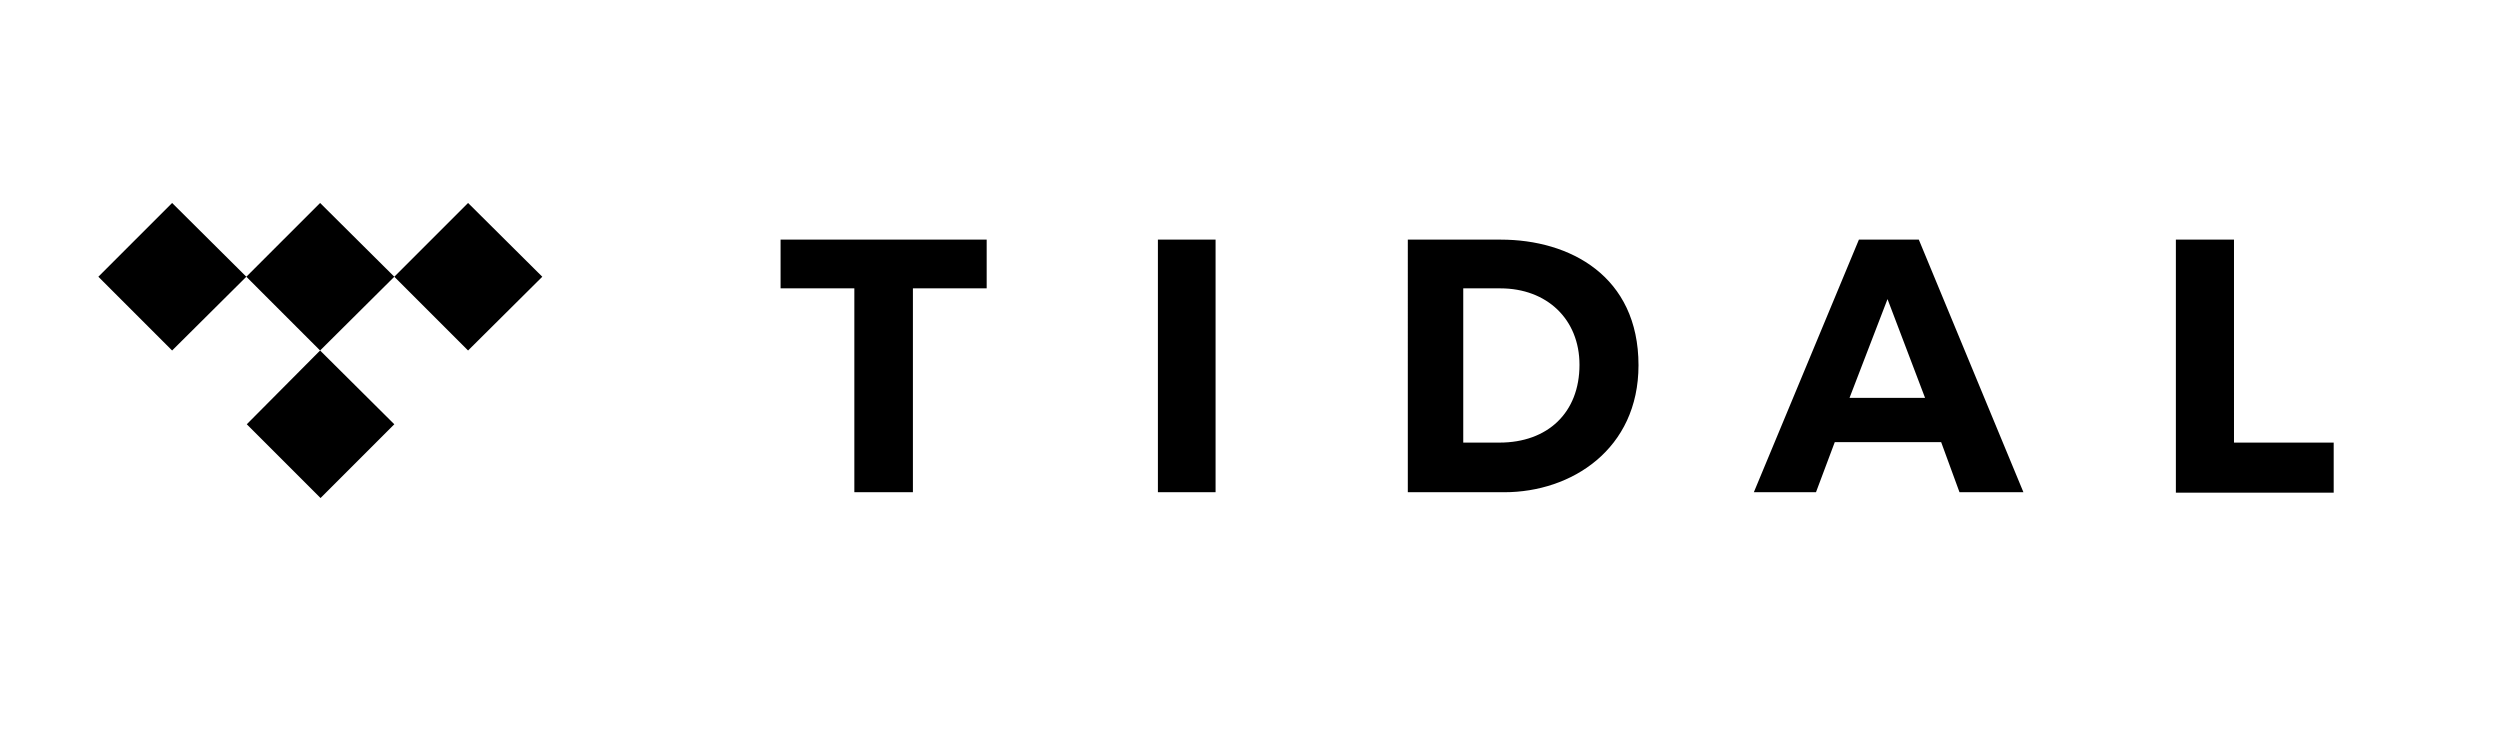 <svg xml:space="preserve" style="max-height: 500px" viewBox="8 121.6 559.2 164" y="0px" x="0px" xmlns:xlink="http://www.w3.org/1999/xlink" xmlns="http://www.w3.org/2000/svg" id="katman_1" version="1.0" width="559.2" height="164">
<path d="M212,231.7h-12.9v-45.6h-16.5v-10.9h46.1v10.9h-16.5v45.6H212z M279.8,231.7H267v-56.5h12.9V231.7z M507.7,220.6H530v11.2&#10;&#9;h-35.3v-56.6h13V220.6z M322.8,175.2h20.9c15.4,0,30.8,8.1,30.8,28.1c0,18.8-15,28.4-30,28.4h-21.6V175.2z M335.4,220.6h8&#10;&#9;c10.8,0,17.9-6.7,17.9-17.4c0-10.2-7.3-17.1-17.7-17.1h-8.3V220.6z M446.3,231.7h14.3l-23.4-56.5h-13.4l-23.5,56.5h13.9l4.2-11.2&#10;&#9;h23.8L446.3,231.7z M421.7,210.6l8.5-22.1l8.4,22.1H421.7z M96.2,183.5L79.6,200l-16.5-16.5l16.5-16.5L96.2,183.5z M96.2,216.5&#10;&#9;l-16.5,16.5l-16.5-16.5L79.6,200L96.2,216.5z M63.1,183.5L46.5,200L30,183.5l16.5-16.5L63.1,183.5z M129.3,183.5L112.7,200&#10;&#9;l-16.5-16.5l16.5-16.5L129.3,183.5z"/>
</svg>